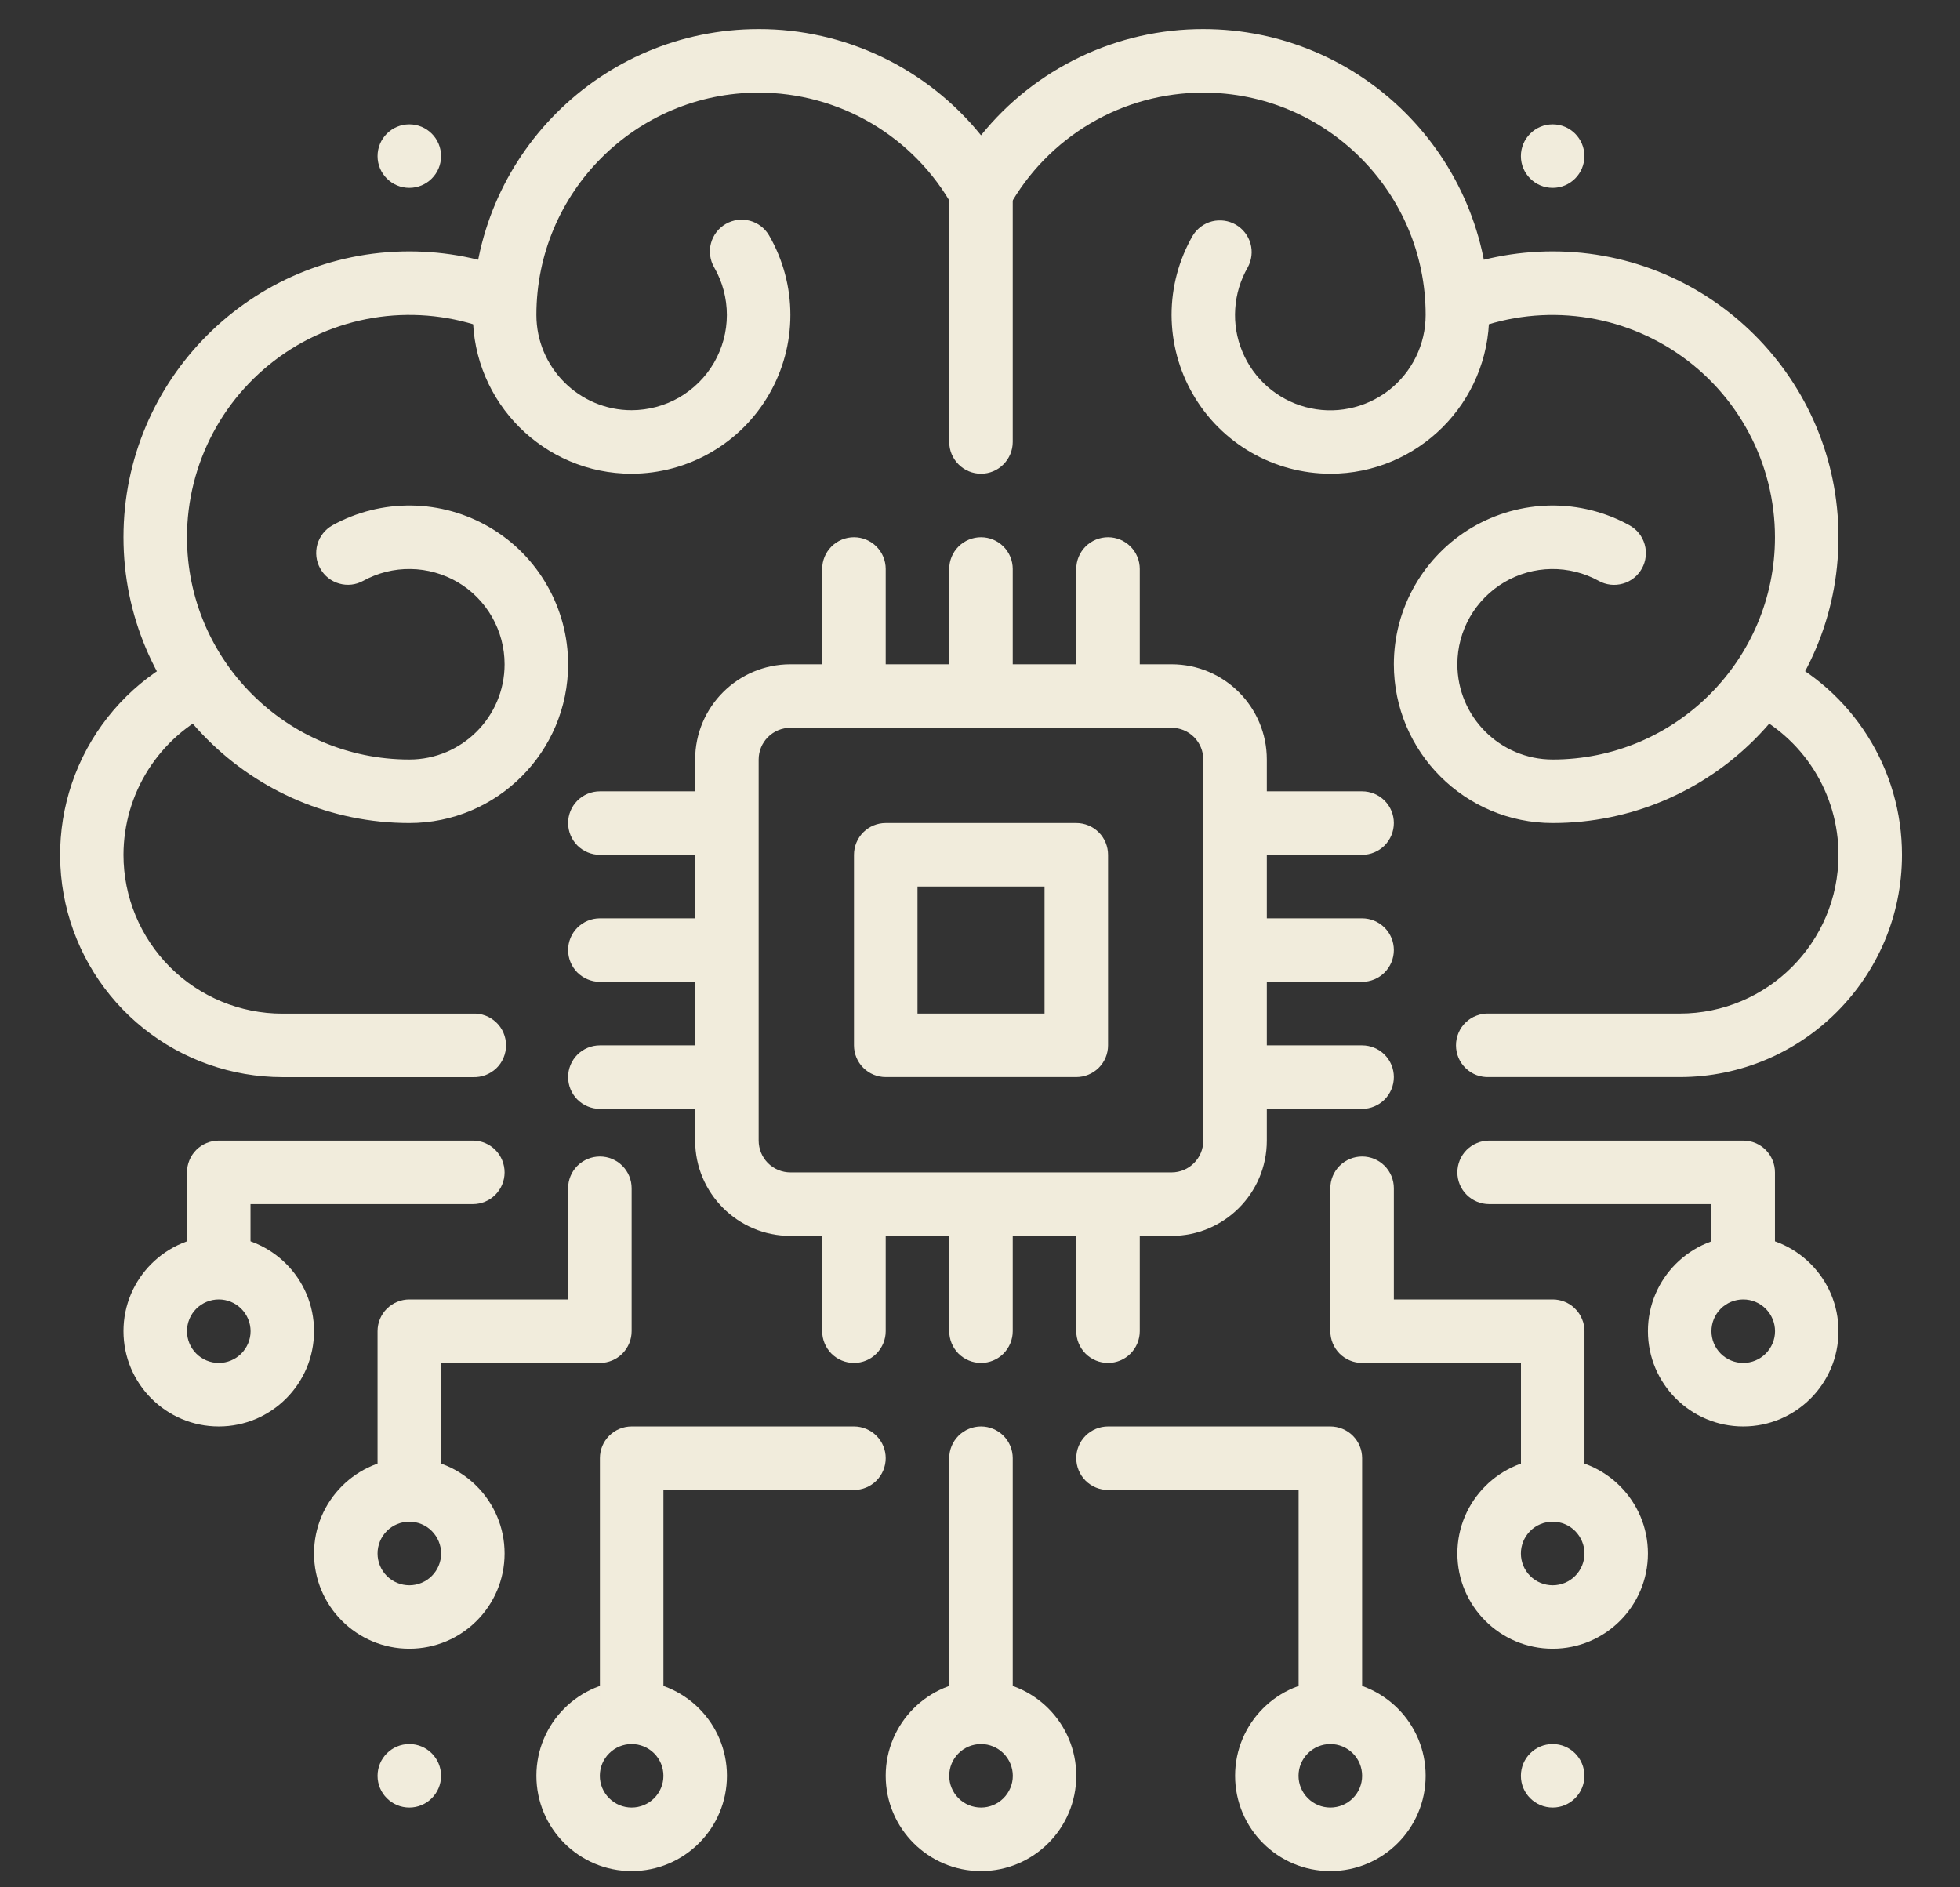 <svg width="27" height="26" viewBox="0 0 27 26" fill="none" xmlns="http://www.w3.org/2000/svg">
<rect x="0" y="0" width="27" height="26" fill="#333333" stroke="none"/>
<path fill-rule="evenodd" clip-rule="evenodd" d="M16.432 3.244C16.24 3.577 16.139 3.954 16.139 4.338C16.14 4.722 16.241 5.099 16.433 5.431C16.625 5.764 16.901 6.04 17.233 6.232C17.565 6.424 17.942 6.525 18.326 6.526C19.534 6.526 20.514 5.546 20.514 4.338C20.514 2.165 18.749 0.401 16.576 0.401C15.989 0.4 15.409 0.531 14.879 0.785C14.349 1.038 13.882 1.407 13.514 1.864C13.145 1.407 12.678 1.038 12.149 0.785C11.619 0.531 11.039 0.4 10.451 0.401C8.278 0.401 6.514 2.165 6.514 4.338C6.514 5.546 7.494 6.526 8.701 6.526C9.085 6.525 9.462 6.424 9.794 6.232C10.127 6.04 10.403 5.764 10.595 5.431C10.787 5.099 10.888 4.722 10.888 4.338C10.888 3.954 10.787 3.577 10.595 3.244C10.537 3.144 10.442 3.071 10.33 3.041C10.217 3.011 10.098 3.027 9.998 3.085C9.897 3.143 9.824 3.239 9.794 3.351C9.764 3.463 9.78 3.582 9.838 3.683C9.953 3.882 10.013 4.109 10.013 4.339C10.013 4.569 9.952 4.795 9.837 4.995C9.722 5.194 9.556 5.359 9.357 5.475C9.158 5.59 8.931 5.65 8.701 5.651C7.977 5.651 7.389 5.062 7.389 4.338C7.389 2.648 8.761 1.276 10.451 1.276C10.998 1.276 11.535 1.422 12.007 1.7C12.478 1.978 12.866 2.377 13.131 2.855C13.169 2.924 13.225 2.981 13.292 3.02C13.359 3.06 13.436 3.081 13.514 3.081C13.592 3.081 13.669 3.06 13.736 3.02C13.803 2.981 13.859 2.924 13.896 2.855C14.161 2.377 14.55 1.978 15.021 1.7C15.492 1.422 16.029 1.276 16.576 1.276C18.267 1.276 19.639 2.648 19.639 4.338C19.639 4.54 19.593 4.738 19.504 4.919C19.415 5.1 19.285 5.258 19.126 5.381C18.966 5.503 18.78 5.588 18.582 5.627C18.385 5.667 18.181 5.66 17.986 5.608C17.792 5.556 17.611 5.459 17.46 5.327C17.309 5.194 17.19 5.028 17.113 4.842C17.036 4.656 17.002 4.454 17.016 4.253C17.029 4.052 17.088 3.857 17.189 3.682C17.243 3.582 17.257 3.465 17.226 3.355C17.195 3.245 17.122 3.152 17.024 3.095C16.925 3.038 16.808 3.022 16.698 3.049C16.587 3.077 16.492 3.147 16.432 3.244L16.432 3.244Z" fill="#F1ECDC"/>
<path fill-rule="evenodd" clip-rule="evenodd" d="M7.126 3.754C6.654 3.561 6.149 3.463 5.639 3.463C3.466 3.463 1.701 5.228 1.701 7.401C1.701 9.574 3.466 11.338 5.639 11.338C6.846 11.338 7.826 10.358 7.826 9.151C7.826 8.77 7.726 8.396 7.537 8.066C7.349 7.735 7.077 7.46 6.749 7.267C6.421 7.074 6.048 6.969 5.668 6.964C5.287 6.959 4.912 7.053 4.579 7.237C4.478 7.294 4.404 7.388 4.372 7.499C4.341 7.61 4.354 7.73 4.411 7.831C4.467 7.932 4.56 8.007 4.672 8.039C4.783 8.071 4.902 8.058 5.003 8.002C5.203 7.892 5.428 7.835 5.657 7.839C5.885 7.842 6.108 7.905 6.305 8.02C6.502 8.136 6.665 8.302 6.778 8.5C6.891 8.698 6.951 8.922 6.951 9.151C6.951 9.875 6.363 10.463 5.639 10.463C3.949 10.463 2.576 9.091 2.576 7.401C2.576 6.899 2.7 6.404 2.936 5.961C3.172 5.518 3.514 5.14 3.931 4.859C4.347 4.579 4.826 4.406 5.326 4.354C5.825 4.303 6.33 4.375 6.795 4.564C7.018 4.655 7.349 3.845 7.126 3.754V3.754ZM20.233 4.564C20.698 4.375 21.202 4.303 21.702 4.355C22.201 4.406 22.68 4.58 23.097 4.86C23.514 5.14 23.855 5.518 24.091 5.961C24.327 6.404 24.451 6.899 24.451 7.401C24.451 9.091 23.079 10.463 21.389 10.463C20.664 10.463 20.076 9.875 20.076 9.151C20.076 8.922 20.136 8.698 20.249 8.5C20.363 8.302 20.526 8.137 20.722 8.021C20.919 7.905 21.142 7.842 21.37 7.839C21.598 7.836 21.823 7.892 22.023 8.002C22.125 8.059 22.244 8.072 22.356 8.04C22.411 8.025 22.463 7.998 22.508 7.962C22.553 7.927 22.59 7.882 22.618 7.832C22.646 7.782 22.664 7.727 22.67 7.669C22.677 7.612 22.672 7.555 22.656 7.499C22.64 7.444 22.614 7.392 22.578 7.347C22.542 7.302 22.498 7.265 22.448 7.237C22.115 7.053 21.74 6.959 21.359 6.964C20.979 6.97 20.606 7.074 20.278 7.267C19.951 7.46 19.679 7.736 19.49 8.066C19.301 8.396 19.201 8.77 19.201 9.151C19.201 10.358 20.181 11.338 21.389 11.338C23.562 11.338 25.326 9.574 25.326 7.401C25.326 5.227 23.562 3.463 21.389 3.463C20.863 3.463 20.36 3.567 19.902 3.754C19.678 3.846 20.009 4.655 20.233 4.564ZM8.701 23.151C7.977 23.151 7.389 23.739 7.389 24.463C7.389 25.188 7.977 25.776 8.701 25.776C9.426 25.776 10.014 25.188 10.014 24.463C10.014 23.739 9.426 23.151 8.701 23.151ZM8.701 24.026C8.817 24.026 8.929 24.072 9.011 24.154C9.093 24.236 9.139 24.347 9.139 24.464C9.139 24.58 9.093 24.691 9.011 24.773C8.929 24.855 8.817 24.901 8.701 24.901C8.585 24.901 8.474 24.855 8.392 24.773C8.309 24.691 8.263 24.58 8.263 24.464C8.263 24.347 8.309 24.236 8.392 24.154C8.474 24.072 8.585 24.026 8.701 24.026ZM5.639 20.088C4.914 20.088 4.326 20.677 4.326 21.401C4.326 22.125 4.914 22.713 5.639 22.713C6.363 22.713 6.951 22.125 6.951 21.401C6.951 20.677 6.363 20.088 5.639 20.088ZM5.639 20.963C5.755 20.963 5.866 21.009 5.948 21.091C6.03 21.174 6.077 21.285 6.077 21.401C6.077 21.517 6.03 21.629 5.948 21.711C5.866 21.793 5.755 21.839 5.639 21.839C5.523 21.839 5.411 21.793 5.329 21.711C5.247 21.629 5.201 21.517 5.201 21.401C5.201 21.285 5.247 21.174 5.329 21.091C5.411 21.009 5.523 20.963 5.639 20.963ZM3.014 17.026C2.289 17.026 1.701 17.614 1.701 18.338C1.701 19.063 2.289 19.651 3.014 19.651C3.738 19.651 4.326 19.063 4.326 18.338C4.326 17.614 3.738 17.026 3.014 17.026ZM3.014 17.901C3.13 17.901 3.241 17.947 3.323 18.029C3.405 18.111 3.452 18.222 3.452 18.339C3.452 18.455 3.405 18.566 3.323 18.648C3.241 18.73 3.13 18.776 3.014 18.776C2.898 18.776 2.786 18.73 2.704 18.648C2.622 18.566 2.576 18.455 2.576 18.339C2.576 18.222 2.622 18.111 2.704 18.029C2.786 17.947 2.898 17.901 3.014 17.901ZM18.326 23.151C17.602 23.151 17.014 23.739 17.014 24.463C17.014 25.188 17.602 25.776 18.326 25.776C19.051 25.776 19.639 25.188 19.639 24.463C19.639 23.739 19.051 23.151 18.326 23.151ZM18.326 24.026C18.442 24.026 18.554 24.072 18.636 24.154C18.718 24.236 18.764 24.347 18.764 24.464C18.764 24.58 18.718 24.691 18.636 24.773C18.554 24.855 18.442 24.901 18.326 24.901C18.21 24.901 18.099 24.855 18.017 24.773C17.934 24.691 17.888 24.58 17.888 24.464C17.888 24.347 17.934 24.236 18.017 24.154C18.099 24.072 18.21 24.026 18.326 24.026ZM21.389 20.088C20.665 20.088 20.076 20.677 20.076 21.401C20.076 22.125 20.665 22.713 21.389 22.713C22.113 22.713 22.701 22.125 22.701 21.401C22.701 20.677 22.113 20.088 21.389 20.088ZM21.389 20.963C21.505 20.963 21.616 21.009 21.698 21.091C21.78 21.174 21.827 21.285 21.827 21.401C21.827 21.517 21.78 21.629 21.698 21.711C21.616 21.793 21.505 21.839 21.389 21.839C21.273 21.839 21.161 21.793 21.079 21.711C20.997 21.629 20.951 21.517 20.951 21.401C20.951 21.285 20.997 21.174 21.079 21.091C21.161 21.009 21.273 20.963 21.389 20.963ZM24.014 17.026C23.29 17.026 22.701 17.614 22.701 18.338C22.701 19.063 23.29 19.651 24.014 19.651C24.738 19.651 25.326 19.063 25.326 18.338C25.326 17.614 24.738 17.026 24.014 17.026ZM24.014 17.901C24.13 17.901 24.241 17.947 24.323 18.029C24.405 18.111 24.452 18.222 24.452 18.339C24.452 18.455 24.405 18.566 24.323 18.648C24.241 18.73 24.13 18.776 24.014 18.776C23.898 18.776 23.786 18.73 23.704 18.648C23.622 18.566 23.576 18.455 23.576 18.339C23.576 18.222 23.622 18.111 23.704 18.029C23.786 17.947 23.898 17.901 24.014 17.901ZM13.514 23.151C12.789 23.151 12.201 23.739 12.201 24.463C12.201 25.188 12.789 25.776 13.514 25.776C14.238 25.776 14.826 25.188 14.826 24.463C14.826 23.739 14.238 23.151 13.514 23.151ZM13.514 24.026C13.63 24.026 13.741 24.072 13.823 24.154C13.905 24.236 13.952 24.347 13.952 24.464C13.952 24.58 13.905 24.691 13.823 24.773C13.741 24.855 13.63 24.901 13.514 24.901C13.398 24.901 13.286 24.855 13.204 24.773C13.122 24.691 13.076 24.58 13.076 24.464C13.076 24.347 13.122 24.236 13.204 24.154C13.286 24.072 13.398 24.026 13.514 24.026ZM17.451 10.463C17.451 9.739 16.863 9.151 16.139 9.151H10.889C10.165 9.151 9.576 9.739 9.576 10.463V15.713C9.576 16.438 10.165 17.026 10.889 17.026H16.139C16.863 17.026 17.451 16.438 17.451 15.713V10.463ZM16.576 10.463V15.713C16.576 15.955 16.38 16.151 16.139 16.151H10.889C10.773 16.151 10.661 16.105 10.579 16.023C10.497 15.94 10.451 15.829 10.451 15.713V10.463C10.451 10.347 10.497 10.236 10.579 10.154C10.661 10.072 10.773 10.026 10.889 10.026H16.139C16.255 10.026 16.366 10.072 16.448 10.154C16.53 10.236 16.576 10.347 16.576 10.463Z" fill="#F1ECDC"/>
<path fill-rule="evenodd" clip-rule="evenodd" d="M15.264 11.776C15.264 11.66 15.218 11.548 15.136 11.466C15.054 11.384 14.942 11.338 14.826 11.338H12.201C12.085 11.338 11.974 11.384 11.892 11.466C11.81 11.548 11.764 11.66 11.764 11.776V14.401C11.764 14.517 11.81 14.628 11.892 14.71C11.974 14.792 12.085 14.838 12.201 14.838H14.826C14.942 14.838 15.054 14.792 15.136 14.71C15.218 14.628 15.264 14.517 15.264 14.401V11.776ZM14.389 12.213V13.963H12.639V12.213H14.389ZM2.583 9.005C1.954 9.303 1.445 9.805 1.139 10.43C0.834 11.055 0.75 11.766 0.902 12.445C1.054 13.124 1.433 13.731 1.976 14.166C2.519 14.601 3.194 14.838 3.889 14.839H6.514C6.573 14.841 6.632 14.832 6.687 14.811C6.743 14.79 6.793 14.758 6.836 14.718C6.879 14.677 6.913 14.628 6.936 14.573C6.959 14.519 6.971 14.46 6.971 14.401C6.971 14.342 6.959 14.283 6.936 14.229C6.913 14.175 6.879 14.125 6.836 14.085C6.793 14.044 6.743 14.012 6.687 13.991C6.632 13.97 6.573 13.961 6.514 13.964H3.89C3.309 13.964 2.753 13.733 2.342 13.323C1.932 12.912 1.701 12.356 1.701 11.776C1.702 11.361 1.82 10.954 2.042 10.604C2.265 10.253 2.582 9.973 2.957 9.796C3.175 9.693 2.801 8.902 2.583 9.005L2.583 9.005ZM20.515 14.838H23.139C24.829 14.838 26.201 13.466 26.201 11.776C26.201 11.195 26.036 10.626 25.725 10.136C25.414 9.645 24.97 9.253 24.445 9.005C24.227 8.902 23.853 9.694 24.071 9.796C24.446 9.974 24.764 10.254 24.986 10.604C25.208 10.954 25.326 11.361 25.326 11.776C25.326 12.983 24.346 13.963 23.138 13.963H20.514C20.455 13.96 20.396 13.97 20.341 13.991C20.285 14.011 20.235 14.043 20.192 14.084C20.149 14.125 20.115 14.174 20.092 14.229C20.069 14.283 20.057 14.341 20.057 14.401C20.057 14.46 20.069 14.518 20.092 14.573C20.115 14.627 20.149 14.676 20.192 14.717C20.235 14.758 20.285 14.79 20.341 14.811C20.396 14.831 20.456 14.841 20.515 14.838ZM13.076 16.588V18.338C13.076 18.454 13.122 18.565 13.204 18.648C13.287 18.73 13.398 18.776 13.514 18.776C13.63 18.776 13.741 18.73 13.823 18.648C13.905 18.565 13.951 18.454 13.951 18.338V16.588H13.076ZM13.076 20.088V23.588H13.951V20.088C13.951 19.972 13.905 19.861 13.823 19.779C13.741 19.697 13.63 19.651 13.514 19.651C13.398 19.651 13.287 19.697 13.204 19.779C13.122 19.861 13.076 19.972 13.076 20.088ZM15.264 20.526H17.889V23.588H18.764V20.088C18.764 19.972 18.718 19.861 18.636 19.779C18.554 19.697 18.442 19.651 18.326 19.651H15.264C15.148 19.651 15.037 19.697 14.954 19.779C14.872 19.861 14.826 19.972 14.826 20.088C14.826 20.204 14.872 20.315 14.954 20.398C15.037 20.48 15.148 20.526 15.264 20.526ZM20.514 16.588H23.576V17.463H24.451V16.151C24.451 16.035 24.405 15.923 24.323 15.841C24.241 15.759 24.13 15.713 24.014 15.713H20.514C20.398 15.713 20.287 15.759 20.204 15.841C20.122 15.923 20.076 16.035 20.076 16.151C20.076 16.267 20.122 16.378 20.204 16.46C20.287 16.542 20.398 16.588 20.514 16.588ZM6.514 15.713H3.014C2.898 15.713 2.787 15.759 2.704 15.841C2.622 15.923 2.576 16.035 2.576 16.151V17.463H3.451V16.588H6.514C6.63 16.588 6.741 16.542 6.823 16.46C6.905 16.378 6.951 16.267 6.951 16.151C6.951 16.035 6.905 15.923 6.823 15.841C6.741 15.759 6.63 15.713 6.514 15.713ZM18.326 16.369V18.338C18.326 18.454 18.372 18.565 18.454 18.648C18.537 18.73 18.648 18.776 18.764 18.776H20.952V20.526H21.827V18.338C21.827 18.281 21.816 18.224 21.793 18.171C21.771 18.117 21.739 18.069 21.698 18.029C21.658 17.988 21.61 17.956 21.556 17.934C21.503 17.912 21.446 17.901 21.389 17.901H19.201V16.369C19.201 16.253 19.155 16.142 19.073 16.06C18.991 15.978 18.88 15.932 18.764 15.932C18.648 15.932 18.537 15.978 18.454 16.06C18.372 16.142 18.326 16.253 18.326 16.369ZM7.826 16.369V17.901H5.639C5.523 17.901 5.412 17.947 5.329 18.029C5.247 18.111 5.201 18.222 5.201 18.338V20.526H6.076V18.776H8.264C8.38 18.776 8.491 18.73 8.573 18.648C8.655 18.565 8.701 18.454 8.701 18.338V16.369C8.701 16.253 8.655 16.142 8.573 16.06C8.491 15.978 8.38 15.932 8.264 15.932C8.148 15.932 8.037 15.978 7.954 16.06C7.872 16.142 7.826 16.253 7.826 16.369ZM11.764 19.651H8.701C8.585 19.651 8.474 19.697 8.392 19.779C8.31 19.861 8.264 19.972 8.264 20.088V23.588H9.139V20.526H11.764C11.88 20.526 11.991 20.48 12.073 20.398C12.155 20.315 12.201 20.204 12.201 20.088C12.201 19.972 12.155 19.861 12.073 19.779C11.991 19.697 11.88 19.651 11.764 19.651ZM10.014 12.651H8.264C8.148 12.651 8.037 12.697 7.954 12.779C7.872 12.861 7.826 12.972 7.826 13.088C7.826 13.204 7.872 13.315 7.954 13.398C8.037 13.479 8.148 13.526 8.264 13.526H10.014V12.651ZM13.076 7.838V9.588H13.951V7.838C13.951 7.722 13.905 7.611 13.823 7.529C13.741 7.447 13.63 7.401 13.514 7.401C13.398 7.401 13.287 7.447 13.204 7.529C13.122 7.611 13.076 7.722 13.076 7.838ZM13.076 2.588V6.088C13.076 6.204 13.122 6.315 13.204 6.397C13.287 6.48 13.398 6.526 13.514 6.526C13.63 6.526 13.741 6.48 13.823 6.397C13.905 6.315 13.951 6.204 13.951 6.088V2.588C13.951 2.472 13.905 2.361 13.823 2.279C13.741 2.197 13.63 2.151 13.514 2.151C13.398 2.151 13.287 2.197 13.204 2.279C13.122 2.361 13.076 2.472 13.076 2.588Z" fill="#F1ECDC"/>
<path fill-rule="evenodd" clip-rule="evenodd" d="M18.764 12.651H17.014V13.526H18.764C18.88 13.526 18.991 13.479 19.073 13.398C19.155 13.315 19.201 13.204 19.201 13.088C19.201 12.972 19.155 12.861 19.073 12.779C18.991 12.697 18.88 12.651 18.764 12.651ZM11.326 16.588V18.338C11.326 18.454 11.372 18.565 11.454 18.648C11.536 18.73 11.648 18.776 11.764 18.776C11.88 18.776 11.991 18.73 12.073 18.648C12.155 18.565 12.201 18.454 12.201 18.338V16.588H11.326ZM10.014 10.901H8.264C8.148 10.901 8.036 10.947 7.954 11.029C7.872 11.111 7.826 11.222 7.826 11.338C7.826 11.454 7.872 11.565 7.954 11.648C8.036 11.729 8.148 11.776 8.264 11.776H10.014V10.901ZM11.326 7.838V9.588H12.201V7.838C12.201 7.722 12.155 7.611 12.073 7.529C11.991 7.447 11.88 7.401 11.764 7.401C11.648 7.401 11.536 7.447 11.454 7.529C11.372 7.611 11.326 7.722 11.326 7.838ZM18.764 10.901H17.014V11.776H18.764C18.88 11.776 18.991 11.729 19.073 11.648C19.155 11.565 19.201 11.454 19.201 11.338C19.201 11.222 19.155 11.111 19.073 11.029C18.991 10.947 18.88 10.901 18.764 10.901ZM14.826 16.588V18.338C14.826 18.454 14.872 18.565 14.954 18.648C15.036 18.73 15.148 18.776 15.264 18.776C15.38 18.776 15.491 18.73 15.573 18.648C15.655 18.565 15.701 18.454 15.701 18.338V16.588H14.826ZM10.014 14.401H8.264C8.148 14.401 8.036 14.447 7.954 14.529C7.872 14.611 7.826 14.722 7.826 14.838C7.826 14.954 7.872 15.065 7.954 15.148C8.036 15.229 8.148 15.276 8.264 15.276H10.014V14.401ZM14.826 7.838V9.588H15.701V7.838C15.701 7.722 15.655 7.611 15.573 7.529C15.491 7.447 15.38 7.401 15.264 7.401C15.148 7.401 15.036 7.447 14.954 7.529C14.872 7.611 14.826 7.722 14.826 7.838ZM18.764 14.401H17.014V15.276H18.764C18.88 15.276 18.991 15.229 19.073 15.148C19.155 15.065 19.201 14.954 19.201 14.838C19.201 14.722 19.155 14.611 19.073 14.529C18.991 14.447 18.88 14.401 18.764 14.401Z" fill="#F1ECDC"/>
<path d="M5.639 24.901C5.88 24.901 6.076 24.705 6.076 24.464C6.076 24.222 5.88 24.026 5.639 24.026C5.397 24.026 5.201 24.222 5.201 24.464C5.201 24.705 5.397 24.901 5.639 24.901Z" fill="#F1ECDC"/>
<path d="M21.389 24.901C21.63 24.901 21.826 24.705 21.826 24.464C21.826 24.222 21.63 24.026 21.389 24.026C21.147 24.026 20.951 24.222 20.951 24.464C20.951 24.705 21.147 24.901 21.389 24.901Z" fill="#F1ECDC"/>
<path d="M5.639 2.588C5.88 2.588 6.076 2.392 6.076 2.151C6.076 1.909 5.88 1.713 5.639 1.713C5.397 1.713 5.201 1.909 5.201 2.151C5.201 2.392 5.397 2.588 5.639 2.588Z" fill="#F1ECDC"/>
<path d="M21.389 2.588C21.63 2.588 21.826 2.392 21.826 2.151C21.826 1.909 21.63 1.713 21.389 1.713C21.147 1.713 20.951 1.909 20.951 2.151C20.951 2.392 21.147 2.588 21.389 2.588Z" fill="#F1ECDC"/>
</svg>
